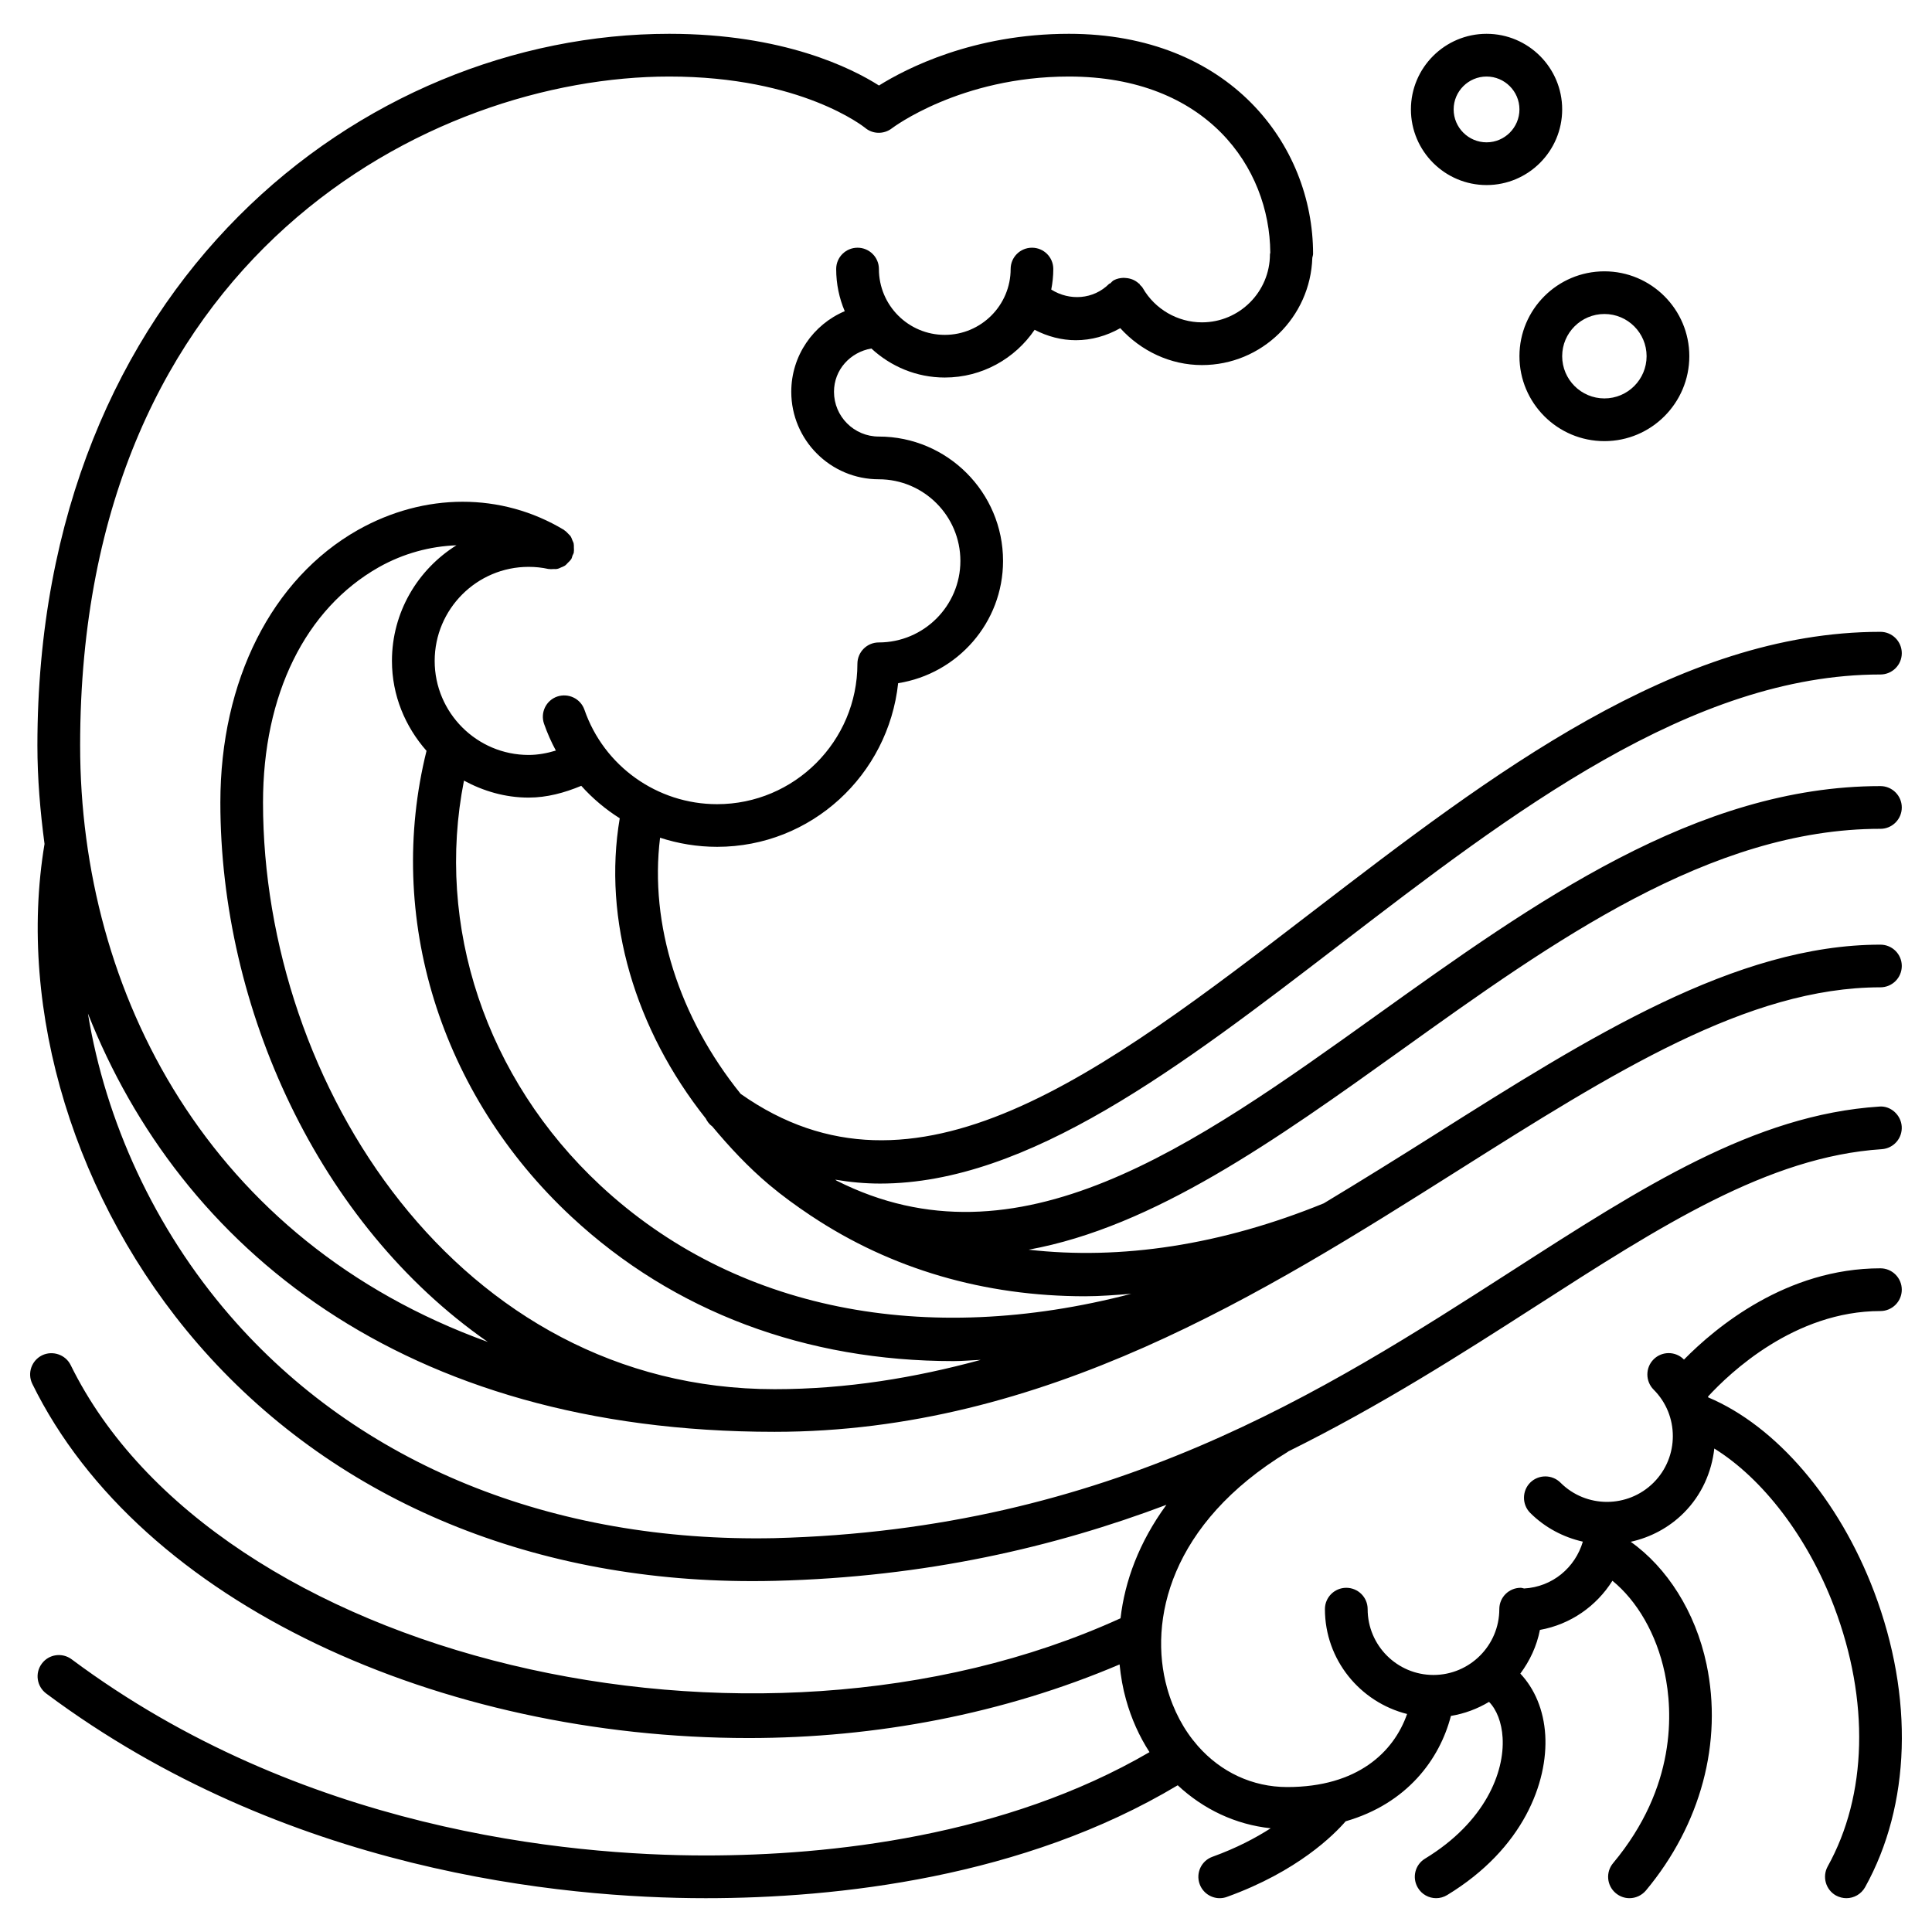<?xml version="1.0" encoding="UTF-8"?><svg id="uuid-4909247c-f02e-4ca8-938b-34cfabd76f9f" xmlns="http://www.w3.org/2000/svg" viewBox="0 0 800 800"><path d="M778.642,343.197c4.876,0,8.846-3.969,8.846-8.846s-3.97-8.846-8.846-8.846c-76.097,0-143.376,48.199-208.473,94.781-76.466,54.776-148.82,106.377-223.726,68.612l-.595-.425c6.181,1.049,12.39,1.616,18.599,1.616,61.354,0,124.437-48.397,190.129-98.807,71.731-55.06,145.928-111.991,224.067-111.991,4.876,0,8.846-3.941,8.846-8.817s-3.97-8.846-8.846-8.846c-84.149,0-160.756,58.774-234.841,115.62-88.487,67.96-165.038,126.507-237.108,75.7-25.489-31.641-37.821-70.086-33.371-106.065,7.485,2.438,15.423,3.771,23.618,3.771,39.041,0,70.88-29.77,74.963-67.761,24.553-3.884,43.436-25.035,43.436-50.637,0-28.38-23.079-51.487-51.46-51.487-10.235,0-18.542-8.307-18.542-18.542,0-9.129,6.748-16.416,15.481-17.919,7.995,7.4,18.628,12.021,30.393,12.021,15.452,0,29.118-7.854,37.198-19.762,5.359,2.779,11.199,4.31,17.068,4.31,6.379,0,12.702-1.758,18.401-4.99,8.619,9.47,20.754,15.282,33.825,15.282,24.779,0,44.938-19.846,45.703-44.456,.114-.539,.312-1.049,.312-1.616,0-45.25-34.731-91.095-101.104-91.095-39.579,0-67.393,14.375-78.649,21.406-11.284-7.173-39.579-21.406-86.842-21.406C150.303,14,15.488,117.287,15.488,308.72c0,13.637,1.163,27.218,2.949,40.742-11.511,69.123,12.702,148.31,63.423,206.914,55.06,63.622,136.289,98.325,229.51,98.325,3.176,0,6.379-.028,9.612-.113,62.375-1.559,115.535-13.949,162.004-31.471-11.341,15.509-17.238,31.613-18.996,46.979-152.903,69.718-374.957,16.784-434.723-104.846-2.154-4.366-7.513-6.124-11.823-4.054-4.423,2.183-6.209,7.457-4.055,11.851,44.967,91.549,169.773,146.637,296.593,146.637,52.82,0,105.725-10.065,153.612-30.479,.51,5.047,1.361,9.952,2.665,14.545,2.212,7.967,5.529,15.282,9.725,21.774-59.964,34.93-132.404,42.783-183.778,42.783-57.329,0-167.675-10.547-262.541-81.229-3.885-2.892-9.441-2.155-12.361,1.814-2.921,3.913-2.07,9.441,1.843,12.362,98.92,73.744,213.548,84.744,273.06,84.744,54.351,0,131.525-8.477,195.459-46.753,10.66,9.952,23.957,16.274,38.502,17.805-6.295,4.026-14.148,8.194-24.099,11.794-4.622,1.644-6.975,6.719-5.331,11.284,1.304,3.629,4.706,5.869,8.307,5.869,.993,0,2.013-.17,3.005-.539,29.288-10.547,44.371-25.772,49.162-31.301,25.376-7.315,38.928-25.63,43.578-43.634,5.699-.935,11-2.949,15.792-5.812,3.175,3.232,5.245,8.562,5.614,14.828,.851,14.233-7.145,34.873-32.095,50.07-4.196,2.523-5.5,7.939-2.976,12.106,1.644,2.75,4.564,4.281,7.541,4.281,1.56,0,3.147-.425,4.593-1.304,31.669-19.251,41.735-46.809,40.6-66.202-.624-10.434-4.423-19.223-10.32-25.489,3.912-5.273,6.804-11.369,8.108-18.089,12.673-2.268,23.419-9.838,30.025-20.357,10.179,8.307,18.23,21.973,21.661,38.19,3.346,15.82,4.99,47.121-21.378,78.734-3.147,3.743-2.637,9.328,1.106,12.447,1.672,1.389,3.658,2.07,5.67,2.07,2.523,0,5.047-1.106,6.804-3.175,22.767-27.303,31.896-61.439,25.092-93.732-4.593-21.746-16.444-40.09-31.386-50.665,8.052-1.786,15.736-5.727,21.973-11.965,7.457-7.457,11.54-16.926,12.645-26.651,20.017,12.418,38.644,36.574,49.645,65.578,14.687,38.814,13.694,77.997-2.693,107.455-2.353,4.281-.822,9.668,3.43,12.05,1.389,.737,2.864,1.106,4.31,1.106,3.119,0,6.096-1.644,7.74-4.536,18.911-34.051,20.272-78.649,3.743-122.34-14.573-38.417-40.6-68.64-68.697-80.492-.028-.114-.057-.227-.085-.34,8.987-9.782,35.865-35.412,71.39-35.412,4.876,0,8.846-3.969,8.846-8.846s-3.97-8.846-8.846-8.846c-38.956,0-68.243,24.468-81.342,37.793-.028-.028-.057-.057-.085-.085-3.43-3.459-9.073-3.459-12.503,0-3.43,3.43-3.43,9.044,0,12.503,10.632,10.604,10.632,27.927,0,38.531-10.66,10.632-27.956,10.632-38.559,0-3.459-3.431-9.073-3.431-12.531,0-3.43,3.459-3.43,9.073,0,12.532,6.209,6.181,13.807,10.093,21.803,11.908-3.203,10.802-12.617,18.741-24.326,19.393-.482-.085-.907-.283-1.418-.283-4.876,0-8.845,3.941-8.845,8.817,0,15.055-12.248,27.275-27.275,27.275s-27.246-12.22-27.246-27.275c0-4.876-3.97-8.817-8.846-8.817s-8.845,3.941-8.845,8.817c0,20.981,14.544,38.531,34.023,43.435-5.529,15.821-20.584,30.252-49.616,30.252-14.488,0-27.502-6.237-36.943-16.926-.057-.085-.114-.142-.17-.198-5.67-6.464-10.037-14.545-12.645-23.872-7.797-27.87,1.219-68.187,49.956-97.787,.114-.057,.142-.142,.227-.198,38.361-18.996,71.873-40.458,102.323-60.021,51.771-33.285,96.454-62.063,143.434-65.125,4.905-.34,8.562-4.536,8.25-9.413-.312-4.848-4.706-8.704-9.385-8.222-51.572,3.374-98.042,33.285-151.854,67.903-78.224,50.297-166.88,107.285-305.721,110.8-91.578,1.843-171.871-30.422-225.286-92.144-31.301-36.149-51.545-80.605-58.803-125.09,38.162,96.539,129.881,173.203,284.315,173.203,111.623,0,202.548-57.413,282.784-108.078,64.558-40.77,120.355-75.984,175.131-75.984,4.876,0,8.846-3.941,8.846-8.846,0-4.877-3.97-8.817-8.846-8.817-59.908,0-120.468,38.219-184.573,78.705-14.856,9.385-30.252,18.968-45.93,28.409-42.472,17.323-84.064,23.561-122.198,19.194,51.856-9.441,102.266-45.363,154.519-82.788,62.8-44.995,127.755-91.492,198.181-91.492ZM33.181,308.72C33.181,105.464,179.052,31.692,277.122,31.692c54.861,0,80.804,21.037,81.03,21.179,3.147,2.722,7.826,2.835,11.171,.255,.255-.198,28.324-21.434,73.29-21.434,57.073,0,83.157,37.708,83.384,72.922,0,.227-.142,.454-.142,.68,0,15.537-12.617,28.182-28.153,28.182-10.065,0-19.45-5.444-24.468-14.148-.312-.595-.822-.992-1.276-1.446-.085-.113-.028-.284-.142-.369-.085-.085-.199-.057-.283-.142-1.531-1.418-3.46-2.155-5.501-2.268-.311-.028-.51-.057-.794-.057-1.389,.057-2.778,.312-4.083,1.021-.567,.34-.936,.822-1.389,1.248-.142,.113-.34,.057-.482,.198-6.521,6.549-16.444,7.145-23.986,2.382,.539-2.75,.851-5.585,.851-8.506,0-4.877-3.941-8.818-8.818-8.818-4.905,0-8.846,3.941-8.846,8.818,0,15.055-12.248,27.275-27.274,27.275-15.055,0-27.275-12.22-27.275-27.275,0-4.877-3.969-8.818-8.845-8.818s-8.846,3.941-8.846,8.818c0,6.181,1.248,12.078,3.544,17.465-13.014,5.5-22.142,18.401-22.142,33.371,0,19.988,16.246,36.234,36.233,36.234,18.628,0,33.796,15.168,33.796,33.796s-15.169,33.767-33.796,33.767c-4.876,0-8.845,3.969-8.845,8.846,0,32.038-26.056,58.122-58.093,58.122-24.78,0-46.866-15.735-54.947-39.126-1.616-4.593-6.606-6.975-11.256-5.444-4.621,1.588-7.06,6.634-5.472,11.256,1.361,3.884,3.005,7.598,4.905,11.114-3.658,1.106-7.428,1.815-11.284,1.815-21.434,0-38.899-17.493-38.899-38.927,0-21.491,17.465-38.956,38.899-38.956,2.778,0,5.529,.283,8.193,.879,.085,0,.199-.028,.284,0,.624,.113,1.219,.057,1.815,.028,.566,0,1.105,.057,1.644-.085,.567-.113,1.021-.369,1.531-.595,.539-.227,1.049-.397,1.531-.709,.482-.312,.851-.765,1.247-1.191,.397-.397,.851-.766,1.162-1.248,.057-.113,.17-.142,.227-.255,.284-.482,.368-.992,.539-1.503,.17-.425,.426-.766,.539-1.191,.029-.114-.028-.198,0-.312,.114-.624,.057-1.219,.029-1.843,0-.539,.028-1.106-.086-1.644-.084-.454-.34-.851-.51-1.276-.226-.624-.453-1.248-.822-1.814-.227-.312-.568-.567-.822-.851-.511-.567-1.021-1.106-1.701-1.531-.057-.057-.085-.142-.17-.17-25.857-15.565-57.725-15.509-85.339,.057-35.639,20.187-56.931,62.346-56.931,112.841,0,85.028,40.487,174.507,110.744,223.358-115.535-41.734-168.808-144.567-168.808-246.947Zm287.546,266.51c-130.845,0-211.819-126.11-211.819-242.921,0-44.683,17.494-80.18,47.972-97.446,10.291-5.784,21.264-8.647,32.122-9.073-15.99,10.008-26.707,27.672-26.707,47.887,0,14.318,5.529,27.246,14.318,37.226-17.068,68.697,5.472,142.157,59.993,192.908,42.471,39.551,97.361,59.795,158.233,59.795,3.714,0,7.513-.369,11.256-.51-27.19,7.4-55.514,12.135-85.369,12.135Zm128.634-38.474c6.266,0,12.673-.539,19.081-1.021-85.453,22.313-164.386,6.719-219.814-44.853-47.632-44.371-68.386-107.568-56.506-167.646,8.023,4.338,17.04,7.031,26.764,7.031,7.57,0,14.856-1.985,21.803-4.876,4.679,5.217,10.037,9.725,15.934,13.439-7.116,42.018,6.322,87.41,35.61,124.296,.624,1.219,1.418,2.381,2.609,3.232,.028,.028,.057,.028,.085,.057,7.145,8.562,14.828,16.813,23.617,24.213,5.472,4.593,11.199,8.732,17.011,12.617,.085,.057,.114,.114,.199,.17,.057,.028,.114,.028,.199,.085,33.03,22.001,71.702,33.257,113.409,33.257ZM615.561,14c-17.266,0-31.329,14.034-31.329,31.301s14.063,31.329,31.329,31.329,31.301-14.063,31.301-31.329-14.034-31.301-31.301-31.301Zm0,44.938c-7.513,0-13.638-6.124-13.638-13.638,0-7.485,6.125-13.609,13.638-13.609,7.485,0,13.609,6.124,13.609,13.609,0,7.513-6.124,13.638-13.609,13.638Zm48.794,53.415c-19.421,0-35.185,15.764-35.185,35.128,0,19.421,15.764,35.185,35.185,35.185,19.393,0,35.157-15.764,35.157-35.185,0-19.365-15.764-35.128-35.157-35.128Zm0,52.622c-9.639,0-17.493-7.825-17.493-17.493,0-9.64,7.854-17.465,17.493-17.465,9.64,0,17.465,7.825,17.465,17.465,0,9.668-7.825,17.493-17.465,17.493Z"/></svg>